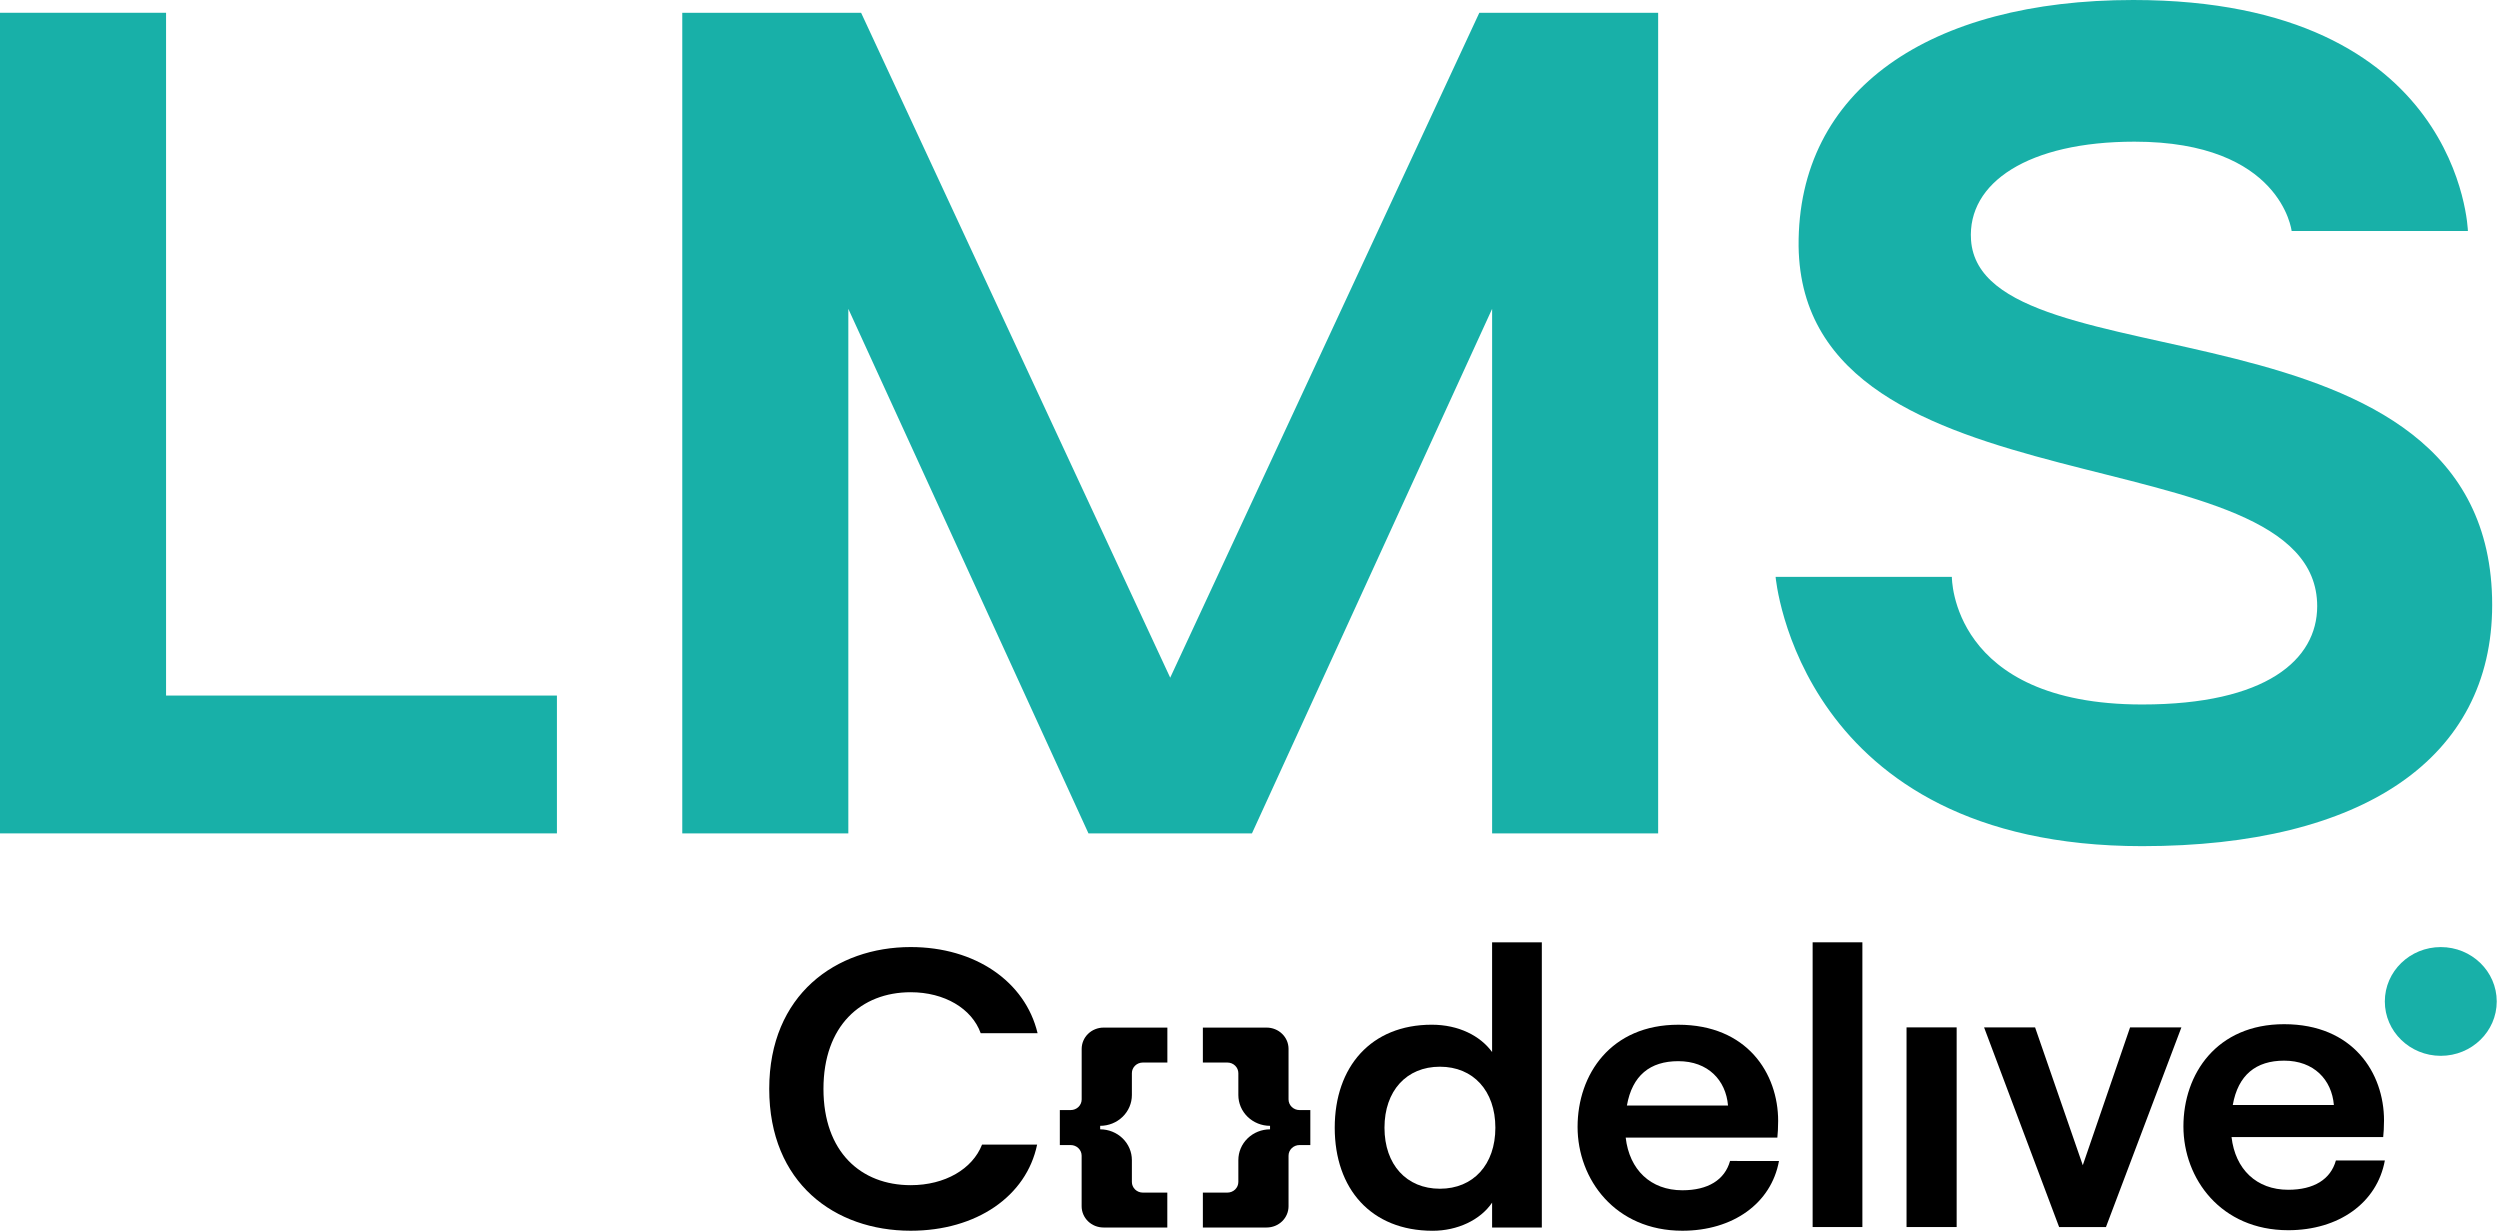 <svg width="130" height="64" viewBox="0 0 130 64" fill="none" xmlns="http://www.w3.org/2000/svg">
<path d="M8.635 36.169H28.96V43.336H0V0.664H8.635V36.169Z" fill="#18B0A8"/>
<path d="M86.224 0.664V43.336H77.59V16.06L65.102 43.336H56.6L44.113 16.06V43.336H35.478V0.664H44.777L60.851 35.24L76.925 0.664H86.224Z" fill="#18B0A8"/>
<path d="M102.493 12.477C103.025 20.241 129.593 14.866 129.593 31.457C129.593 39.421 122.885 44 111.394 44C93.527 44 92.331 29.997 92.331 29.997H101.497C101.497 29.997 101.431 36.633 111.394 36.633C117.837 36.633 120.494 34.311 120.494 31.523C120.494 22.365 93.726 27.011 93.527 12.808C93.46 4.646 100.368 0 110.929 0C127.999 0 128.331 12.012 128.331 12.012H119.165C119.165 12.012 118.634 7.367 110.995 7.367C105.482 7.367 102.294 9.49 102.493 12.477Z" fill="#18B0A8"/>
<path d="M126.921 54.903C128.527 54.903 129.83 53.637 129.83 52.076C129.83 50.514 128.527 49.248 126.921 49.248C125.314 49.248 124.011 50.514 124.011 52.076C124.011 53.637 125.314 54.903 126.921 54.903Z" fill="#18B0A8"/>
<path d="M69.406 58.642C69.406 55.469 71.296 53.285 74.451 53.285C75.85 53.285 76.975 53.862 77.589 54.707V49H80.175V63.833H77.589V62.537C76.975 63.443 75.787 64 74.494 64C71.293 63.998 69.406 61.814 69.406 58.642ZM77.759 58.642C77.759 56.726 76.614 55.469 74.875 55.469C73.136 55.469 71.993 56.726 71.993 58.642C71.993 60.558 73.137 61.814 74.875 61.814C76.613 61.814 77.759 60.558 77.759 58.642Z" fill="black"/>
<path d="M92.507 60.372C92.105 62.576 90.112 63.998 87.483 63.998C83.985 63.998 82.034 61.32 82.034 58.601C82.034 55.86 83.772 53.286 87.269 53.286C90.853 53.286 92.464 55.819 92.464 58.291C92.464 58.642 92.443 58.951 92.422 59.155H84.536C84.727 60.823 85.829 61.894 87.483 61.894C88.818 61.894 89.688 61.355 89.963 60.37L92.507 60.372ZM84.599 57.488H89.857C89.746 56.17 88.819 55.181 87.271 55.181C85.805 55.181 84.875 55.923 84.599 57.488Z" fill="black"/>
<path d="M94.257 49H96.844V63.806H94.257V49Z" fill="black"/>
<path d="M99.14 53.424H101.746V63.806H99.14V53.424Z" fill="black"/>
<path d="M103.172 53.424H105.824L108.305 60.592L110.764 53.424H113.433L109.51 63.806H107.074L103.172 53.424Z" fill="black"/>
<path d="M124.012 60.345C123.609 62.549 121.616 63.971 118.987 63.971C115.49 63.971 113.538 61.293 113.538 58.574C113.538 55.834 115.276 53.258 118.774 53.258C122.357 53.258 123.969 55.792 123.969 58.265C123.969 58.615 123.947 58.923 123.926 59.129H116.04C116.232 60.797 117.334 61.868 118.987 61.868C120.322 61.868 121.193 61.328 121.467 60.344L124.012 60.345ZM116.104 57.461H121.362C121.251 56.143 120.323 55.154 118.775 55.154C117.313 55.154 116.38 55.896 116.104 57.461Z" fill="black"/>
<path d="M58.858 56.942V55.806C58.857 55.733 58.872 55.661 58.9 55.594C58.929 55.527 58.971 55.466 59.023 55.415C59.076 55.363 59.139 55.322 59.208 55.294C59.277 55.267 59.351 55.252 59.426 55.252H60.703V53.435H57.384C57.235 53.435 57.087 53.464 56.949 53.52C56.811 53.575 56.685 53.657 56.58 53.76C56.474 53.862 56.391 53.984 56.334 54.118C56.277 54.252 56.247 54.396 56.247 54.541V57.17C56.247 57.317 56.187 57.457 56.081 57.561C55.974 57.665 55.829 57.723 55.678 57.723H55.111V59.543H55.676C55.827 59.543 55.972 59.601 56.078 59.705C56.185 59.808 56.245 59.949 56.245 60.096V62.724C56.245 62.869 56.274 63.013 56.331 63.147C56.388 63.281 56.472 63.403 56.577 63.506C56.683 63.609 56.808 63.69 56.946 63.746C57.084 63.801 57.232 63.83 57.382 63.83H60.7V62.015H59.426C59.351 62.015 59.277 62 59.208 61.973C59.139 61.945 59.076 61.904 59.024 61.853C58.971 61.801 58.929 61.74 58.901 61.673C58.872 61.606 58.857 61.535 58.858 61.462V60.325C58.858 59.901 58.684 59.494 58.375 59.194C58.066 58.894 57.647 58.725 57.209 58.725V58.543C57.647 58.543 58.066 58.374 58.375 58.074C58.684 57.774 58.858 57.367 58.858 56.942Z" fill="black"/>
<path d="M64.394 56.942V55.806C64.394 55.733 64.379 55.661 64.351 55.594C64.322 55.527 64.281 55.466 64.228 55.415C64.175 55.363 64.112 55.322 64.043 55.294C63.974 55.267 63.9 55.252 63.825 55.252H62.549V53.435H65.867C66.017 53.435 66.165 53.464 66.303 53.52C66.441 53.575 66.566 53.657 66.671 53.76C66.777 53.862 66.861 53.984 66.918 54.118C66.975 54.252 67.004 54.396 67.004 54.541V57.17C67.004 57.317 67.064 57.457 67.171 57.561C67.278 57.665 67.422 57.723 67.573 57.723H68.137V59.543H67.573C67.422 59.543 67.278 59.601 67.171 59.705C67.064 59.808 67.004 59.949 67.004 60.096V62.724C67.004 62.869 66.975 63.013 66.918 63.147C66.861 63.281 66.777 63.403 66.672 63.506C66.566 63.609 66.441 63.69 66.303 63.746C66.165 63.801 66.017 63.83 65.867 63.83H62.549V62.015H63.825C63.9 62.015 63.974 62 64.043 61.973C64.112 61.945 64.175 61.904 64.228 61.853C64.281 61.801 64.322 61.74 64.351 61.673C64.379 61.606 64.394 61.535 64.394 61.462V60.325C64.394 59.901 64.567 59.494 64.876 59.194C65.186 58.894 65.605 58.725 66.042 58.725V58.543C65.605 58.543 65.186 58.374 64.876 58.074C64.567 57.774 64.394 57.367 64.394 56.942Z" fill="black"/>
<path d="M47.357 49.247C43.478 49.247 40 51.719 40 56.622C40 61.525 43.413 63.998 47.357 63.998C50.775 63.998 53.374 62.205 53.93 59.52H51.066C50.572 60.785 49.145 61.629 47.357 61.629C44.77 61.629 42.82 59.901 42.82 56.622C42.82 53.343 44.77 51.596 47.357 51.596C49.11 51.596 50.535 52.441 50.996 53.725H53.954C53.31 51.04 50.715 49.247 47.357 49.247Z" fill="black"/>
</svg>

